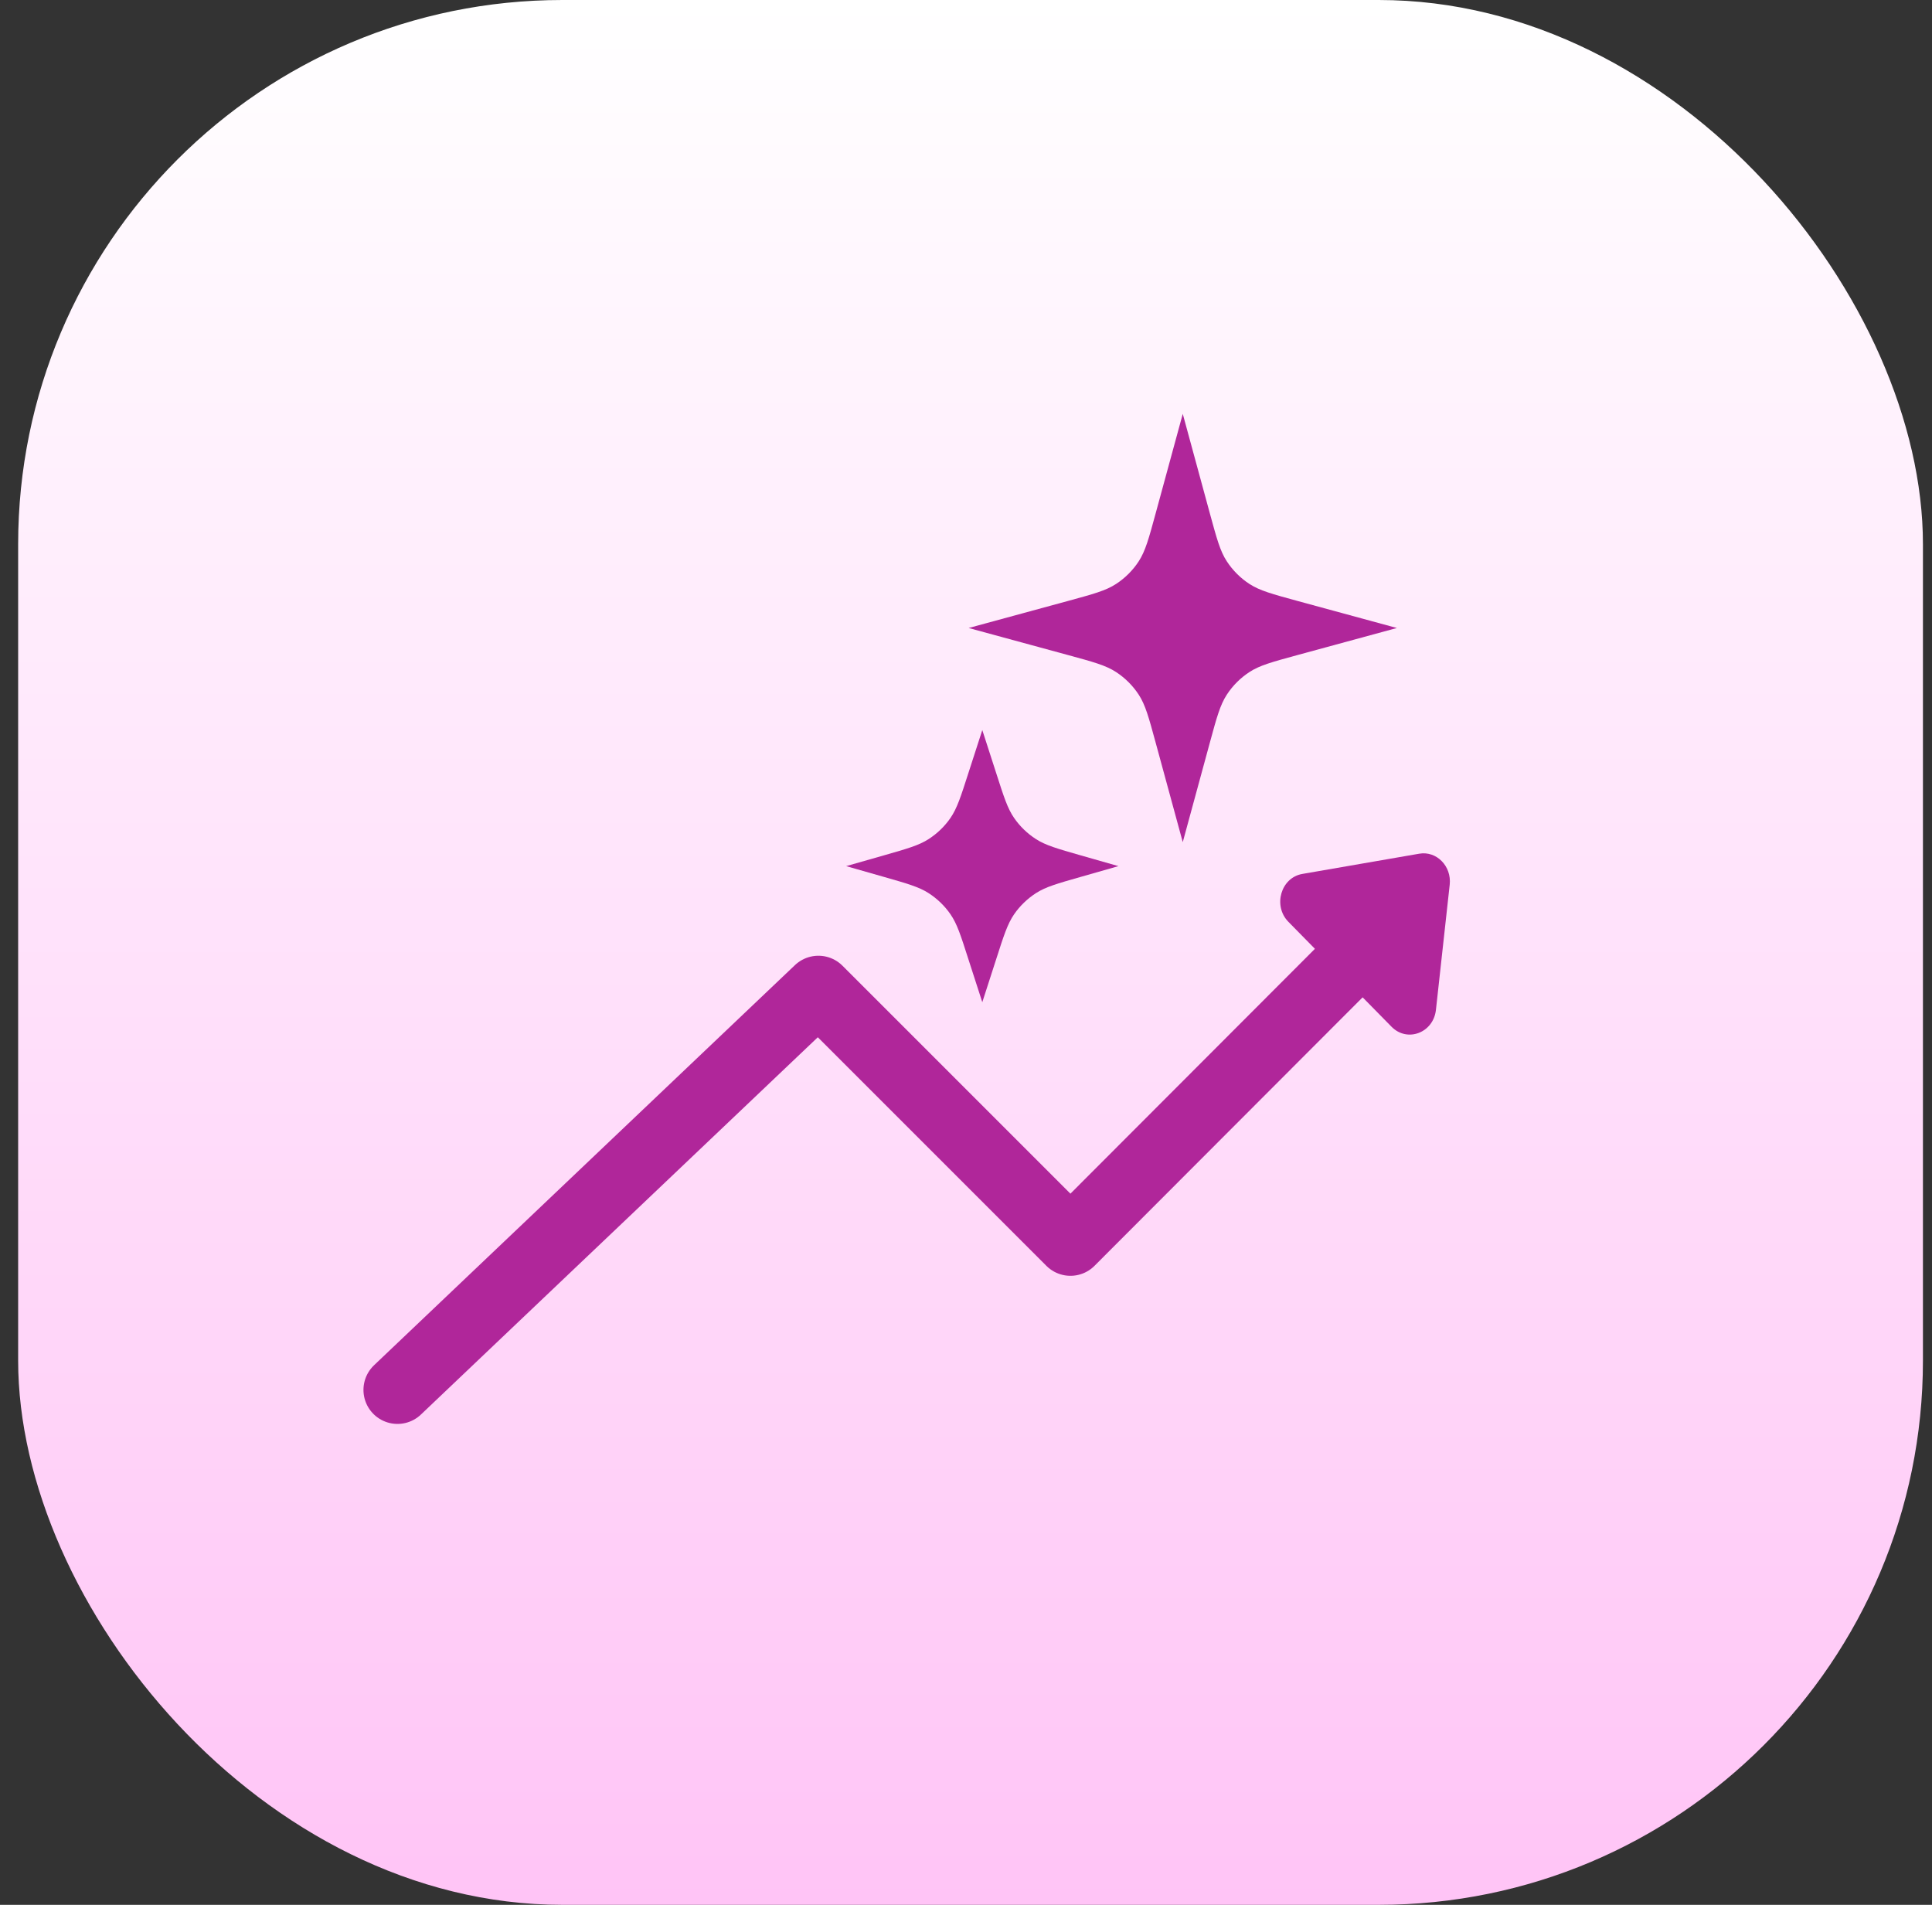 <?xml version="1.0" encoding="UTF-8"?> <svg xmlns="http://www.w3.org/2000/svg" width="71" height="70" viewBox="0 0 71 70" fill="none"><rect x="0" y="0" width="71" height="70" fill="#333333" stroke="none"/><rect x="0.667" width="70" height="70" rx="20" fill="url(#paint0_linear_187_1752)"></rect><path d="M14.607 51.077L30.076 36.372L39.338 45.634L49.567 35.391" stroke="#B0269A" stroke-width="2.5" stroke-linecap="round" stroke-linejoin="round"></path><path d="M42.469 27.288L43.466 30.947L44.462 27.288C44.712 26.368 44.838 25.908 45.084 25.529C45.301 25.197 45.584 24.913 45.917 24.696C46.293 24.45 46.753 24.326 47.675 24.074L51.335 23.078L47.675 22.082C46.756 21.831 46.297 21.706 45.917 21.46C45.584 21.243 45.301 20.959 45.084 20.627C44.838 20.251 44.714 19.79 44.462 18.868L43.466 15.209L42.469 18.868C42.219 19.788 42.093 20.248 41.848 20.627C41.631 20.959 41.347 21.243 41.014 21.46C40.638 21.706 40.178 21.83 39.256 22.082L35.597 23.078L39.256 24.074C40.175 24.324 40.636 24.45 41.014 24.696C41.347 24.913 41.631 25.197 41.848 25.529C42.093 25.905 42.218 26.366 42.469 27.288ZM34.929 33.598C35.171 33.947 35.307 34.373 35.581 35.228L36.099 36.829L36.616 35.228C36.889 34.377 37.026 33.951 37.268 33.598C37.481 33.29 37.754 33.027 38.07 32.822C38.426 32.592 38.856 32.469 39.714 32.225L41.102 31.829L39.714 31.433C38.854 31.187 38.424 31.064 38.07 30.835C37.754 30.632 37.481 30.368 37.268 30.059C37.026 29.71 36.891 29.284 36.616 28.43L36.099 26.829L35.581 28.43C35.308 29.28 35.171 29.706 34.929 30.059C34.716 30.368 34.443 30.631 34.127 30.835C33.772 31.065 33.341 31.188 32.484 31.433L31.096 31.829L32.484 32.225C33.343 32.471 33.773 32.593 34.127 32.822C34.443 33.026 34.716 33.289 34.929 33.598Z" fill="#B0269A"></path><path d="M47.859 32.116C47.071 32.253 46.771 33.289 47.349 33.877L51.139 37.732C51.718 38.32 52.677 37.954 52.77 37.111L53.276 32.511C53.351 31.83 52.791 31.261 52.156 31.372L47.859 32.116Z" fill="#B0269A"></path><defs><linearGradient id="paint0_linear_187_1752" x1="35.667" y1="70" x2="35.667" y2="0" gradientUnits="userSpaceOnUse"><stop stop-color="#FFC4F6"></stop><stop offset="1" stop-color="white"></stop></linearGradient></defs></svg> 